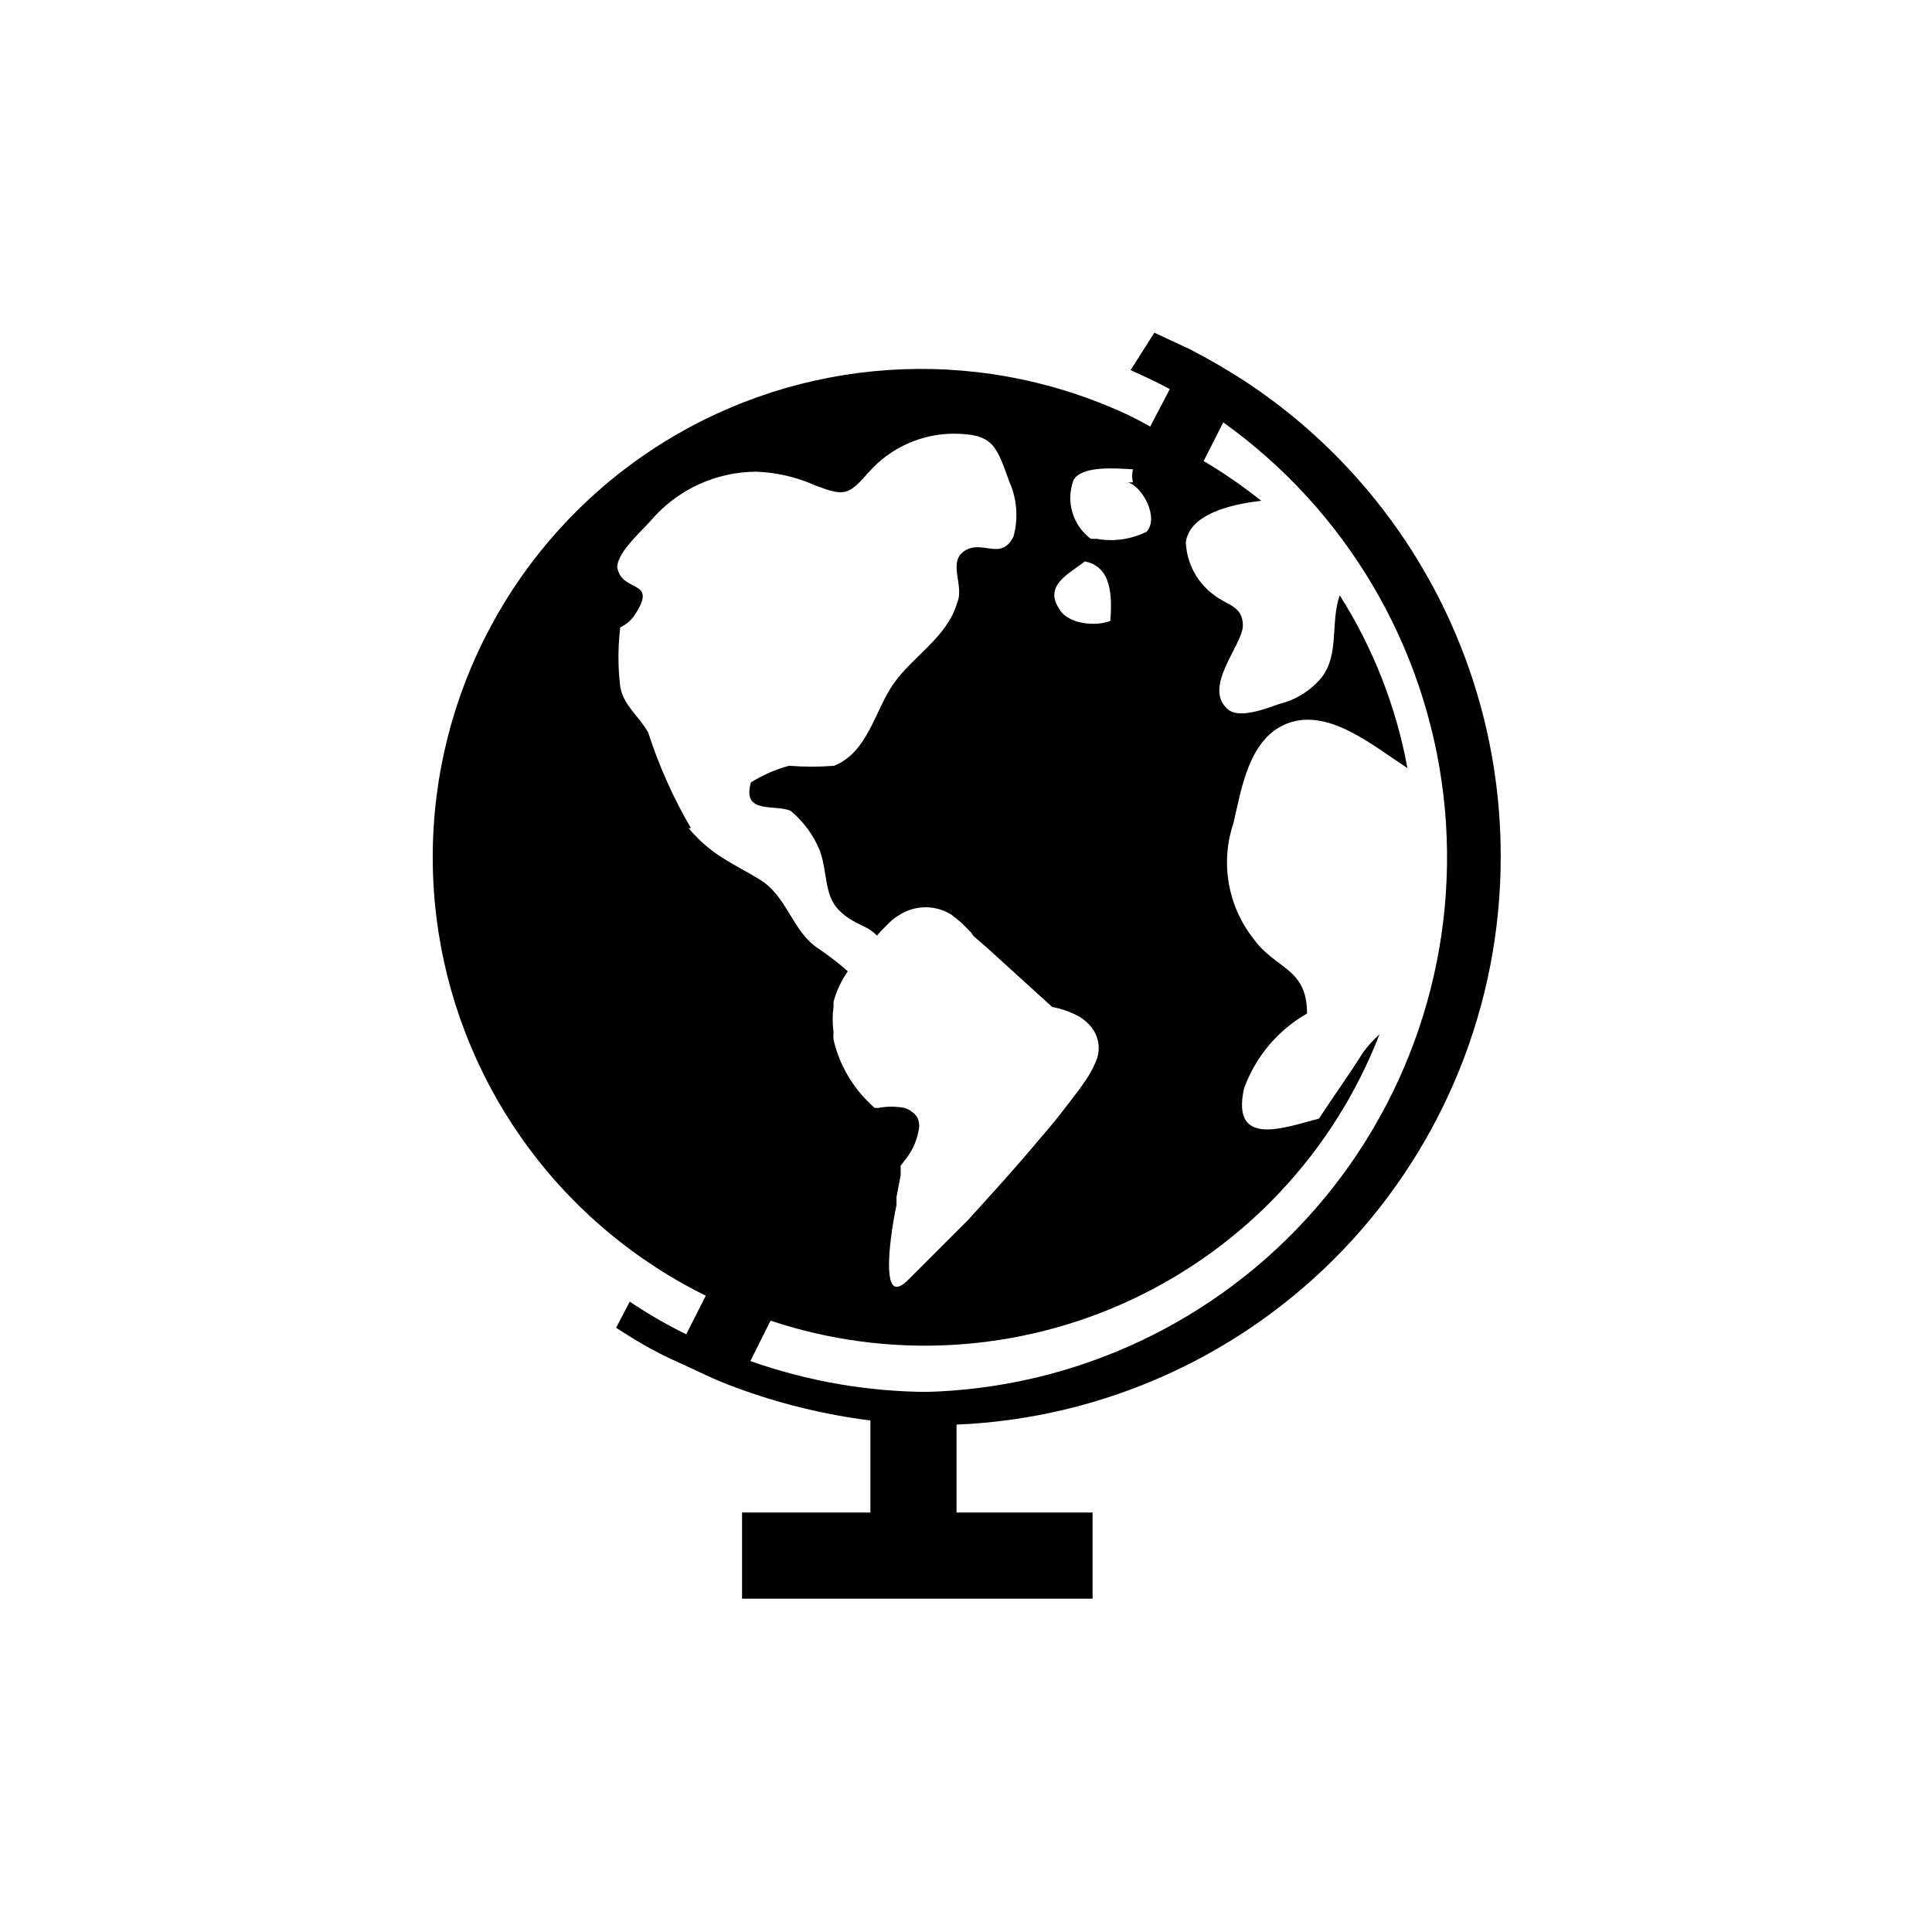 <?xml version="1.0" encoding="UTF-8"?>
<!-- Uploaded to: ICON Repo, www.svgrepo.com, Generator: ICON Repo Mixer Tools -->
<svg fill="#000000" width="800px" height="800px" version="1.1" viewBox="144 144 512 512" xmlns="http://www.w3.org/2000/svg">
 <path d="m541.7 371.03c0.09-50.711-25.359-98.055-67.699-125.95-4.734-3.078-9.621-5.914-14.641-8.504l-9.445-4.41-6.297 9.918c3.465 1.574 6.926 3.148 10.391 5.039l-5.195 9.918-0.004 0.004c-3.547-2.035-7.227-3.824-11.02-5.352-39.918-16.602-85.484-12.176-121.46 11.793-35.973 23.973-57.605 64.324-57.652 107.55-0.051 43.227 21.488 83.629 57.41 107.68 4.785 3.223 9.781 6.113 14.957 8.66l-5.195 10.234c-5.176-2.547-10.172-5.441-14.957-8.66l-3.621 6.926c4.879 3.148 9.762 6.141 15.742 8.816 5.984 2.676 10.078 4.879 15.742 6.926l0.004 0.004c11.586 4.316 23.629 7.277 35.898 8.816v24.402h-34.008v22.828h92.891v-22.828h-36.055v-23.301c38.816-1.625 75.5-18.199 102.38-46.25 26.879-28.055 41.871-65.414 41.836-104.26zm-113.2-99.82c2.203-3.777 10.707-3.148 15.742-2.832-0.273 1.137-0.273 2.324 0 3.465h-1.258c3.938 1.258 8.188 9.445 4.879 13.066-4.09 2.035-8.727 2.695-13.223 1.887h-1.574c-4.816-3.602-6.676-9.953-4.566-15.586zm2.992 21.57c7.086 1.418 7.242 8.973 6.769 15.742-3.621 1.574-11.336 0.945-13.539-3.148-4.254-6.297 2.832-9.445 6.769-12.594zm-104.38 70.691c-4.691-8.012-8.492-16.512-11.336-25.348-2.363-4.25-6.613-7.242-7.398-12.121l-0.004-0.004c-0.633-5.227-0.633-10.516 0-15.742 1.801-0.824 3.289-2.203 4.25-3.938 5.512-8.816-3.938-5.195-5.039-11.965 0-4.25 7.086-10.078 9.762-13.383h0.004c6.93-7.543 16.676-11.875 26.922-11.965 5.434 0.172 10.781 1.398 15.742 3.621 7.871 2.992 8.816 2.676 14.328-3.621 5.656-6.324 13.711-9.98 22.199-10.074 10.863 0 11.492 3.305 14.957 12.754v-0.004c2.019 4.559 2.406 9.676 1.102 14.484-3.305 6.613-8.188 0.789-12.91 3.777-4.723 2.992 0 9.289-2.047 13.855-2.676 9.133-11.809 14.168-16.848 21.41-5.039 7.242-6.769 18.105-15.742 21.727v0.004c-3.981 0.316-7.984 0.316-11.965 0-3.555 0.969-6.953 2.453-10.078 4.406-2.519 8.66 6.613 5.668 10.547 7.559h0.004c3.398 2.828 6.047 6.453 7.715 10.547 2.047 5.668 1.102 11.809 5.039 15.742 3.938 3.938 7.559 3.938 10.078 6.769l1.102-1.258 2.363-2.363-0.004 0.004c0.758-0.73 1.605-1.363 2.516-1.891 4.231-2.688 9.629-2.688 13.855 0l2.519 2.047 2.519 2.519 0.789 1.102 3.465 2.992 17.32 15.742-0.004 0.004c2.598 0.477 5.098 1.379 7.398 2.676 1.141 0.719 2.152 1.625 2.992 2.676 2.113 2.629 2.543 6.238 1.102 9.289-0.711 1.719-1.609 3.356-2.676 4.879-1.574 2.363-3.465 4.723-5.512 7.398-2.047 2.676-4.25 5.352-6.613 8.031-5.984 7.242-12.91 14.801-19.051 21.57l-15.742 15.742c-1.418 1.418-2.363 1.891-3.148 1.891-3.305 0-1.891-12.594 0-21.727v-2.047l1.102-5.824v-2.519c0.359-0.383 0.68-0.805 0.945-1.258 1.934-2.242 3.238-4.961 3.777-7.875 0.242-0.93 0.242-1.902 0-2.832-0.238-0.816-0.734-1.535-1.418-2.047-0.637-0.57-1.387-1-2.203-1.262-2.34-0.457-4.746-0.457-7.082 0h-0.945l-0.789-0.789v0.004c-5.027-4.625-8.543-10.66-10.074-17.32-0.078-0.625-0.078-1.262 0-1.887-0.309-2.301-0.309-4.629 0-6.93v-1.258c0.797-2.871 2.074-5.586 3.777-8.031-2.434-2.164-5.012-4.164-7.715-5.981-7.086-4.566-8.188-13.855-15.742-18.422-7.559-4.566-12.598-6.297-18.738-13.539zm62.977 149.41h-0.004c-16.09-0.062-32.055-2.828-47.23-8.188l5.352-10.707v0.004c31.5 10.496 65.828 8.469 95.871-5.66 30.043-14.129 53.5-39.273 65.508-70.227-1.637 1.469-3.113 3.102-4.41 4.879-3.621 5.824-7.871 11.652-11.652 17.477-8.344 2.047-23.457 8.188-19.836-8.031 3.039-8.379 8.953-15.41 16.691-19.836 0-12.281-8.5-11.652-14.328-19.996-6.715-8.617-8.668-20.027-5.195-30.387 2.047-8.5 3.938-22.828 14.641-26.609 10.707-3.777 21.883 5.668 31.488 11.965v0.004c-2.988-16.281-9.082-31.836-17.949-45.816-2.519 7.242 0 15.742-4.879 21.883v0.004c-2.894 3.441-6.809 5.867-11.18 6.926-3.148 1.102-10.234 3.938-13.383 1.574-7.242-5.824 3.777-17.16 3.777-22.355 0-5.195-4.094-5.352-7.559-8.031h0.004c-4.531-3.266-7.312-8.43-7.559-14.012 0.945-7.398 11.652-10.078 19.996-11.02-4.844-3.863-9.945-7.387-15.27-10.547l5.195-10.234c32.473 23.207 53.652 59.035 58.332 98.676 4.676 39.641-7.582 79.418-33.766 109.55-26.18 30.129-63.855 47.82-103.76 48.719z"/>
</svg>